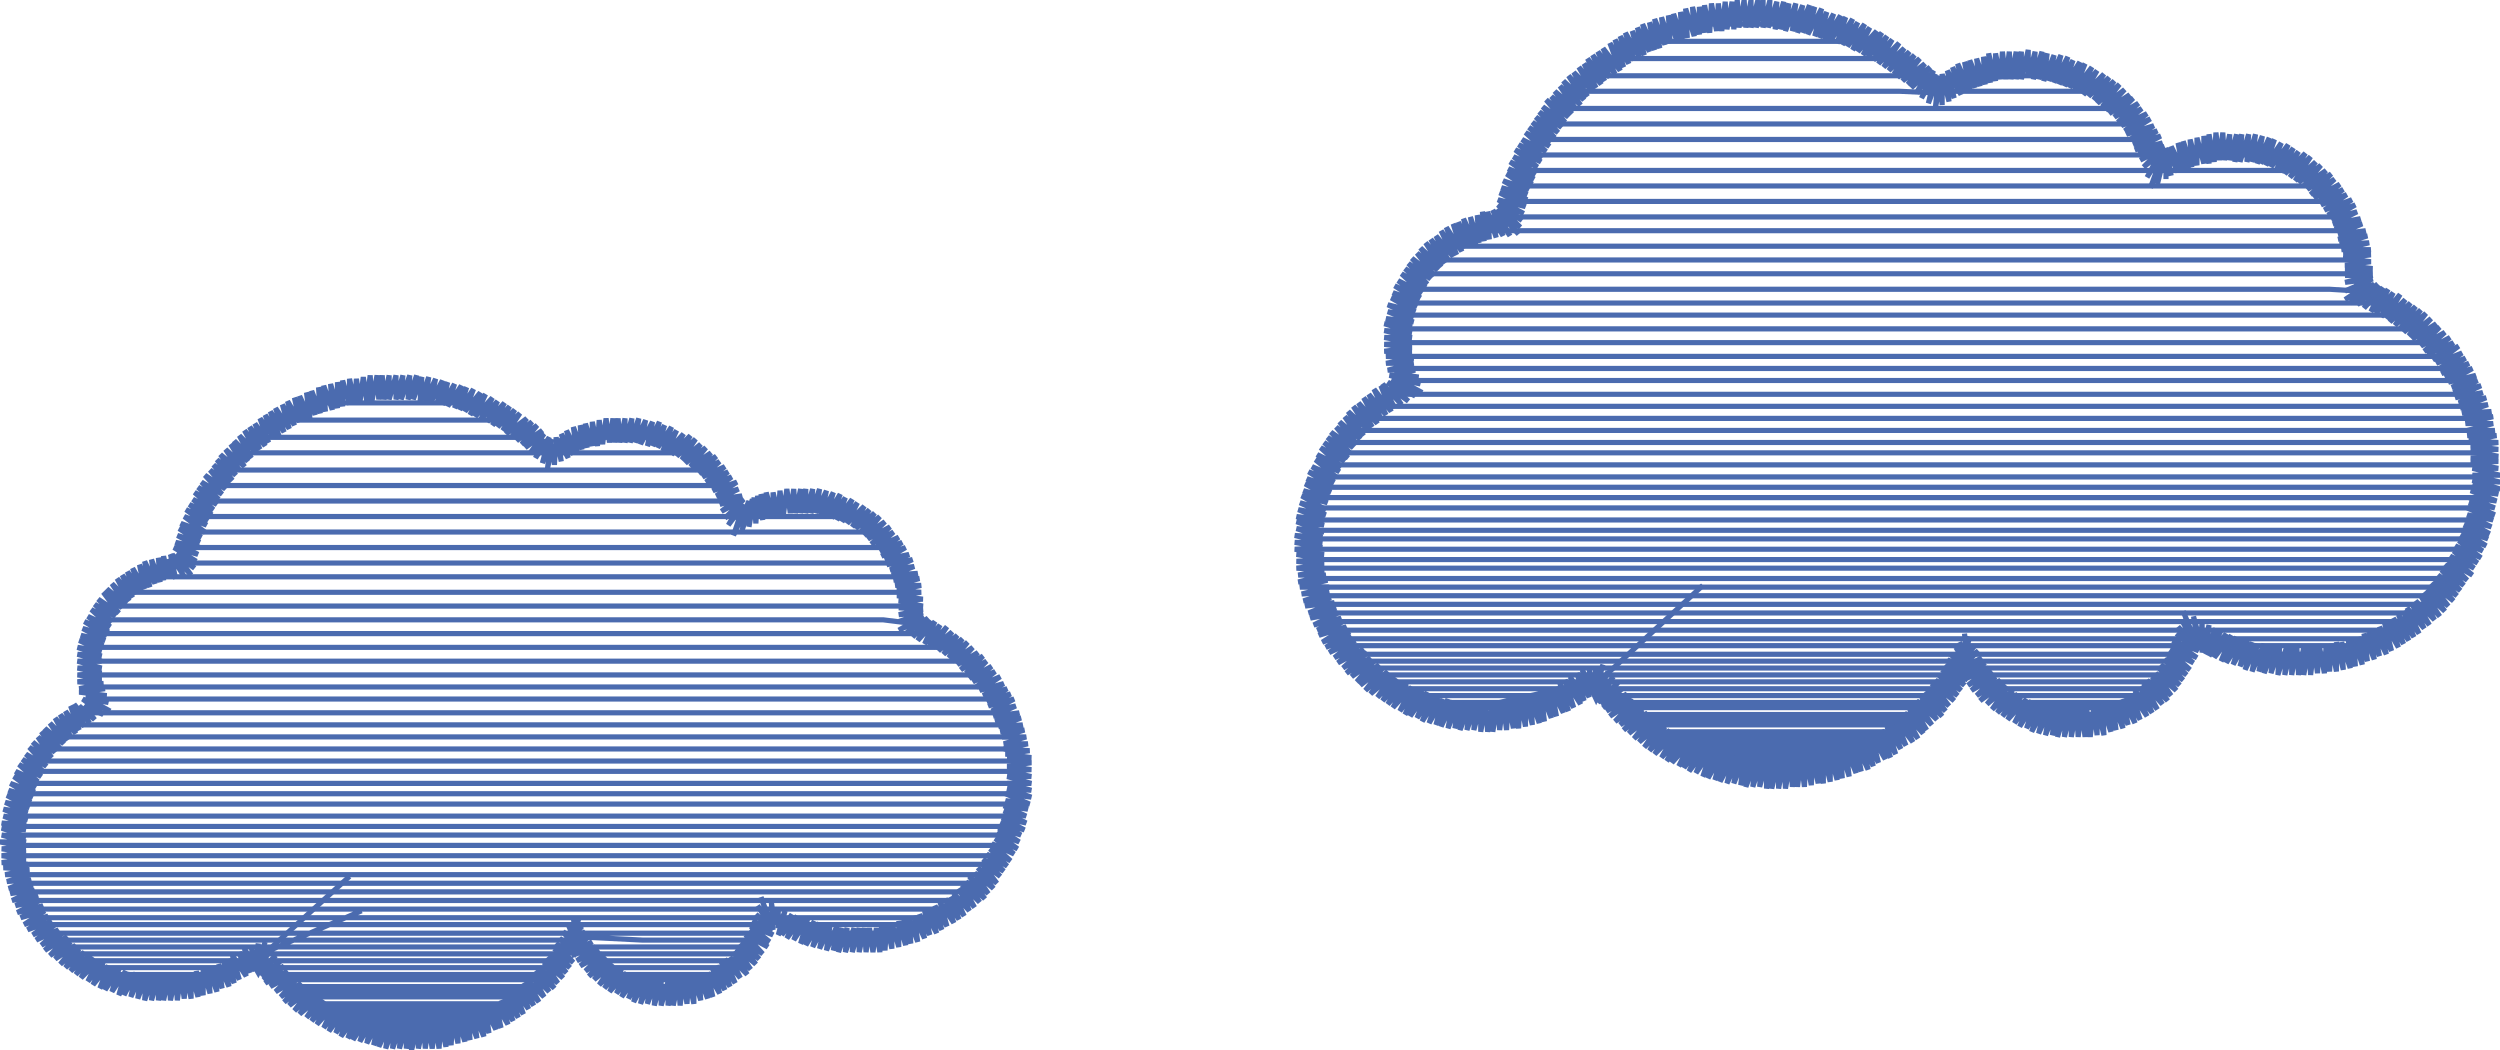 <svg version="1.1" xmlns="http://www.w3.org/2000/svg" xmlns:xlink="http://www.w3.org/1999/xlink" xmlns:ev="http://www.w3.org/2001/xml-events" width="1452" height="610" viewBox="-726 -305 1452 610"><path d="M -516,224 -581,252 -590,257 -581,252 -602,263 -625,268 -649,267 -671,259 -691,245 -706,227 -715,205 -717,181 -714,158 -705,136 -689,118 -670,104 -674,83 -670,61 -659,43 -641,29 -620,23 -613,1 -603,-19 -590,-38 -574,-54 -554,-66 -533,-75 -511,-80 -488,-80 -465,-76 -444,-68 -424,-56 -407,-41 -386,-51 -364,-55 -342,-51 -322,-40 -307,-24 -297,-3 -275,-13 -250,-14 -254,-14 -269,-14 -282,-11 -294,-5 -283,-5 -243,-5 -228,-5 -210,12 -200,33 -197,57 -176,68 -158,84 -144,104 -136,127 -134,149 -137,171 -146,192 -158,210 -175,225 -195,235 -217,241 -239,241 -261,236 -280,226 -291,247 -308,264 -330,271 -348,271 -360,268 -323,268 -318,268 -309,264 -333,264 -367,264 -372,261 -343,261 -304,261 -299,257 -313,257 -353,257 -378,257 -382,253 -363,253 -323,253 -295,253 -292,249 -296,249 -333,249 -373,249 -385,249 -388,245 -383,245 -343,245 -303,245 -289,245 -286,241 -313,241 -353,241 -392,239 -406,259 -424,276 -445,288 -468,295 -492,297 -516,293 -539,283 -559,269 -574,250 -595,260 -617,267 -640,268 -622,268 -604,264 -613,264 -653,264 -658,264 -667,261 -663,261 -623,261 -597,261 -590,257 -594,257 -633,257 -671,257 -675,257 -681,253 -643,253 -603,253 -583,253 -574,250 -561,266 -545,279 -527,289 -508,295 -488,298 -503,296 -499,296 -472,296 -457,293 -473,293 -511,293 -515,293 -521,291 -483,291 -452,291 -447,289 -453,289 -493,289 -527,289 -534,286 -503,286 -463,286 -441,286 -435,283 -473,283 -513,283 -539,283 -543,280 -523,280 -483,280 -443,280 -430,280 -426,278 -453,278 -493,278 -533,278 -547,278 -551,274 -543,274 -503,274 -463,274 -426,274 -422,274 -418,271 -433,271 -473,271 -513,271 -552,271 -556,271 -559,268 -523,268 -483,268 -443,268 -414,268 -410,264 -414,264 -453,264 -493,264 -533,264 -562,264 -565,261 -543,261 -503,261 -463,261 -423,261 -407,261 -405,257 -433,257 -473,257 -513,257 -553,257 -569,257 -572,253 -563,253 -523,253 -483,253 -443,253 -406,253 -402,253 -399,249 -413,249 -453,249 -493,249 -533,249 -573,249 -613,249 -653,249 -686,249 -691,245 -663,245 -623,245 -583,245 -543,245 -503,245 -463,245 -423,245 -397,245 -394,241 -433,241 -473,241 -513,241 -553,241 -593,241 -633,241 -673,241 -696,241 -699,237 -683,237 -643,237 -603,237 -563,237 -523,237 -483,237 -443,237 -403,237 -363,237 -323,237 -285,237 -283,232 -293,232 -333,232 -373,232 -413,232 -453,232 -493,232 -533,232 -573,232 -613,232 -653,232 -693,232 -702,232 -705,228 -701,228 -663,228 -623,228 -583,228 -543,228 -503,228 -463,228 -423,228 -383,228 -343,228 -303,228 -281,228 -269,231 -257,237 -243,237 -205,237 -201,237 -189,232 -213,232 -253,232 -267,232 -277,228 -263,228 -223,228 -184,228 -180,228 -173,223 -193,223 -233,223 -273,223 -313,223 -353,223 -393,223 -433,223 -473,223 -513,223 -553,223 -593,223 -633,223 -673,223 -708,223 -711,218 -683,218 -643,218 -603,218 -563,218 -523,218 -483,218 -443,218 -403,218 -363,218 -323,218 -283,218 -243,218 -203,218 -167,218 -161,213 -173,213 -213,213 -253,213 -293,213 -333,213 -373,213 -413,213 -453,213 -493,213 -533,213 -573,213 -613,213 -653,213 -693,213 -712,213 -714,208 -703,208 -663,208 -623,208 -583,208 -543,208 -503,208 -463,208 -423,208 -383,208 -343,208 -303,208 -263,208 -223,208 -183,208 -157,208 -153,203 -193,203 -233,203 -273,203 -313,203 -353,203 -393,203 -433,203 -473,203 -513,203 -553,203 -593,203 -633,203 -673,203 -712,203 -716,203 -717,197 -683,197 -643,197 -603,197 -563,197 -523,197 -483,197 -443,197 -403,197 -363,197 -323,197 -283,197 -243,197 -203,197 -163,197 -149,197 -145,192 -173,192 -213,192 -253,192 -293,192 -333,192 -373,192 -413,192 -453,192 -493,192 -533,192 -573,192 -613,192 -653,192 -693,192 -718,192 -718,186 -703,186 -663,186 -623,186 -583,186 -543,186 -503,186 -463,186 -423,186 -383,186 -343,186 -303,186 -263,186 -223,186 -183,186 -143,186 -141,180 -153,180 -193,180 -233,180 -273,180 -313,180 -353,180 -393,180 -433,180 -473,180 -513,180 -553,180 -593,180 -633,180 -673,180 -713,180 -717,180 -717,175 -683,175 -643,175 -603,175 -563,175 -523,175 -483,175 -443,175 -403,175 -363,175 -323,175 -283,175 -243,175 -203,175 -163,175 -138,175 -137,169 -173,169 -213,169 -253,169 -293,169 -333,169 -373,169 -413,169 -453,169 -493,169 -533,169 -573,169 -613,169 -653,169 -693,169 -717,169 -716,162 -703,162 -663,162 -623,162 -583,162 -543,162 -503,162 -463,162 -423,162 -383,162 -343,162 -303,162 -263,162 -223,162 -183,162 -143,162 -135,162 -134,156 -153,156 -193,156 -233,156 -273,156 -313,156 -353,156 -393,156 -433,156 -473,156 -513,156 -553,156 -593,156 -633,156 -673,156 -710,156 -714,156 -712,150 -683,150 -643,150 -603,150 -563,150 -523,150 -483,150 -443,150 -403,150 -363,150 -323,150 -283,150 -243,150 -203,150 -163,150 -134,150 -134,143 -173,143 -213,143 -253,143 -293,143 -333,143 -373,143 -413,143 -453,143 -493,143 -533,143 -573,143 -613,143 -653,143 -693,143 -709,143 -705,137 -701,137 -663,137 -623,137 -583,137 -543,137 -503,137 -463,137 -423,137 -383,137 -343,137 -303,137 -263,137 -223,137 -183,137 -143,137 -134,137 -136,130 -153,130 -193,130 -233,130 -273,130 -313,130 -353,130 -393,130 -433,130 -473,130 -513,130 -553,130 -593,130 -633,130 -673,130 -701,130 -694,123 -683,123 -643,123 -603,123 -563,123 -523,123 -483,123 -443,123 -403,123 -363,123 -323,123 -283,123 -243,123 -203,123 -163,123 -137,123 -139,116 -173,116 -213,116 -253,116 -293,116 -333,116 -373,116 -413,116 -453,116 -493,116 -533,116 -573,116 -613,116 -653,116 -687,116 -676,109 -663,109 -623,109 -583,109 -543,109 -503,109 -463,109 -423,109 -383,109 -343,109 -303,109 -263,109 -223,109 -183,109 -146,109 -142,109 -145,101 -153,101 -193,101 -233,101 -273,101 -313,101 -353,101 -393,101 -433,101 -473,101 -513,101 -553,101 -593,101 -633,101 -670,101 -672,94 -643,94 -603,94 -563,94 -523,94 -483,94 -443,94 -403,94 -363,94 -323,94 -283,94 -243,94 -203,94 -163,94 -150,94 -155,87 -173,87 -213,87 -253,87 -293,87 -333,87 -373,87 -413,87 -453,87 -493,87 -533,87 -573,87 -613,87 -653,87 -674,87 -674,79 -663,79 -623,79 -583,79 -543,79 -503,79 -463,79 -423,79 -383,79 -343,79 -303,79 -263,79 -223,79 -183,79 -163,79 -172,71 -193,71 -233,71 -273,71 -313,71 -353,71 -393,71 -433,71 -473,71 -513,71 -553,71 -593,71 -633,71 -669,71 -673,71 -671,63 -643,63 -603,63 -563,63 -523,63 -483,63 -443,63 -403,63 -363,63 -323,63 -283,63 -243,63 -203,63 -184,63 -197,57 -213,55 -253,55 -293,55 -333,55 -373,55 -413,55 -453,55 -493,55 -533,55 -573,55 -613,55 -653,55 -668,55 -663,47 -623,47 -583,47 -543,47 -503,47 -463,47 -423,47 -383,47 -343,47 -303,47 -263,47 -223,47 -198,47 -198,39 -233,39 -273,39 -313,39 -353,39 -393,39 -433,39 -473,39 -513,39 -553,39 -593,39 -633,39 -655,39 -649,34 -643,30 -639,30 -603,30 -563,30 -523,30 -483,30 -443,30 -403,30 -363,30 -323,30 -283,30 -243,30 -205,30 -201,30 -204,22 -213,22 -253,22 -293,22 -333,22 -373,22 -413,22 -453,22 -493,22 -533,22 -573,22 -613,22 -620,22 -617,13 -583,13 -543,13 -503,13 -463,13 -423,13 -383,13 -343,13 -303,13 -263,13 -223,13 -209,13 -216,4 -233,4 -273,4 -313,4 -353,4 -393,4 -433,4 -473,4 -513,4 -553,4 -593,4 -614,4 -605,-16 -593,-35 -577,-51 -558,-63 -538,-73 -516,-79 -494,-80 -471,-78 -450,-71 -473,-71 -513,-71 -545,-71 -563,-61 -543,-61 -503,-61 -463,-61 -431,-61 -418,-51 -453,-51 -493,-51 -533,-51 -572,-51 -576,-51 -586,-42 -563,-42 -523,-42 -483,-42 -443,-42 -407,-42 -387,-51 -364,-55 -342,-51 -373,-51 -387,-51 -397,-47 -406,-42 -402,-42 -363,-42 -324,-42 -313,-32 -353,-32 -393,-32 -433,-32 -473,-32 -513,-32 -553,-32 -591,-32 -595,-32 -601,-23 -583,-23 -543,-23 -503,-23 -463,-23 -423,-23 -383,-23 -343,-23 -306,-23 -301,-14 -333,-14 -373,-14 -413,-14 -453,-14 -493,-14 -533,-14 -573,-14 -607,-14 -611,-5 -603,-5 -563,-5 -523,-5 -483,-5 -443,-5 -403,-5 -363,-5 -323,-5 -297,-5 -297,-3" fill="none" stroke="#4b6baf" stroke-width="3" /><path d="M -523,204 -579,255 -581,252 -600,263 -620,268 -641,269 -662,264 -680,254 -695,241 -707,225 -715,207 -718,187 -717,166 -711,147 -701,130 -687,115 -670,104 -674,89 -674,73 -669,58 -661,44 -650,34 -636,26 -620,23 -614,1 -604,-20 -591,-38 -574,-54 -555,-66 -533,-75 -511,-80 -488,-80 -465,-76 -444,-68 -424,-56 -407,-41 -392,-50 -375,-55 -358,-55 -341,-52 -326,-44 -313,-33 -303,-19 -297,-3 -280,-12 -263,-15 -245,-13 -228,-5 -214,6 -203,22 -198,39 -197,57 -177,67 -160,81 -146,99 -138,119 -134,142 -135,163 -141,183 -151,202 -165,217 -182,229 -202,237 -222,241 -243,240 -263,235 -280,226 -287,242 -297,255 -310,265 -325,271 -342,272 -358,269 -373,262 -384,251 -392,238 -404,258 -420,274 -438,286 -458,294 -481,297 -503,296 -524,291 -544,281 -561,267 -574,250 -581,252 -584,246 -576,260 -569,246 -577,258 -572,242 -577,257 -576,243 -578,255 -580,245 -578,259 -584,246 -581,260 -587,248 -583,262 -591,250 -587,264 -593,252 -590,266 -596,253 -593,268 -599,255 -597,269 -602,256 -600,271 -605,257 -604,272 -608,258 -608,273 -612,259 -611,274 -615,260 -615,275 -618,261 -619,275 -621,261 -623,276 -624,262 -627,276 -628,262 -631,276 -631,262 -634,276 -634,262 -638,276 -637,262 -642,276 -641,262 -646,275 -644,261 -650,274 -647,260 -654,273 -650,260 -657,273 -653,259 -661,271 -657,258 -665,270 -660,257 -668,269 -663,256 -672,267 -666,254 -675,265 -669,253 -679,263 -672,251 -682,261 -674,250 -685,259 -677,248 -688,257 -680,246 -691,255 -682,244 -694,252 -685,242 -697,250 -687,239 -700,247 -690,237 -702,244 -692,235 -705,241 -694,232 -707,238 -696,230 -710,235 -698,227 -712,232 -700,224 -714,228 -701,221 -716,225 -703,218 -717,221 -704,215 -719,218 -706,212 -720,214 -707,209 -721,211 -708,206 -722,207 -709,203 -723,203 -709,200 -724,199 -710,197 -725,196 -711,194 -725,192 -711,190 -725,188 -711,187 -726,184 -711,184 -725,180 -711,181 -725,176 -711,177 -725,173 -711,174 -724,169 -710,171 -724,165 -710,167 -723,161 -709,164 -722,157 -708,161 -721,154 -707,158 -720,150 -706,155 -718,146 -705,152 -717,143 -704,149 -715,139 -702,146 -713,136 -701,143 -711,133 -699,140 -709,129 -697,137 -707,126 -696,135 -704,123 -694,132 -702,120 -691,130 -700,118 -689,127 -697,115 -687,125 -694,112 -685,123 -691,110 -682,121 -688,108 -680,119 -685,105 -677,117 -683,104 -674,115 -680,105 -671,113 -677,105 -666,110 -678,101 -662,108 -675,101 -663,103 -676,99 -664,99 -680,97 -665,95 -680,95 -666,92 -681,91 -667,89 -681,87 -667,86 -681,83 -667,83 -681,79 -667,79 -681,75 -667,76 -681,71 -667,73 -680,67 -666,70 -679,64 -665,67 -678,60 -664,64 -677,56 -663,62 -675,53 -662,59 -673,49 -661,56 -671,46 -659,53 -669,43 -657,51 -666,39 -655,48 -664,37 -653,46 -661,34 -651,44 -658,31 -649,42 -655,29 -647,40 -652,27 -644,39 -649,25 -642,37 -645,23 -639,36 -642,21 -636,34 -638,20 -633,33 -634,19 -631,32 -631,18 -628,31 -629,20 -624,31 -627,17 -619,30 -626,17 -615,29 -623,18 -613,25 -623,16 -612,21 -625,13 -611,17 -624,10 -610,13 -623,6 -610,10 -622,2 -609,7 -621,-1 -607,4 -619,-5 -606,0 -618,-9 -605,-3 -616,-12 -603,-6 -614,-15 -602,-9 -613,-19 -600,-12 -611,-22 -599,-15 -609,-25 -597,-18 -607,-29 -595,-21 -604,-32 -593,-24 -602,-35 -591,-26 -600,-38 -589,-29 -598,-41 -587,-32 -595,-44 -584,-34 -592,-47 -582,-37 -590,-49 -580,-39 -587,-52 -577,-42 -584,-55 -575,-44 -581,-57 -572,-46 -578,-59 -570,-48 -575,-62 -567,-51 -572,-64 -564,-52 -569,-66 -561,-54 -566,-68 -558,-56 -562,-70 -555,-58 -559,-72 -552,-60 -555,-74 -549,-61 -552,-75 -546,-62 -548,-77 -543,-64 -545,-78 -540,-65 -541,-80 -537,-66 -538,-81 -533,-67 -534,-82 -530,-68 -530,-83 -527,-69 -527,-84 -523,-70 -523,-85 -520,-71 -519,-85 -517,-71 -515,-86 -513,-72 -511,-87 -510,-72 -507,-87 -506,-73 -504,-87 -503,-73 -500,-87 -500,-73 -496,-87 -496,-73 -492,-87 -493,-73 -488,-87 -489,-73 -484,-87 -486,-73 -481,-86 -482,-72 -477,-86 -479,-72 -473,-85 -476,-71 -469,-84 -472,-71 -466,-83 -469,-70 -462,-82 -466,-69 -458,-81 -462,-68 -455,-80 -459,-67 -451,-79 -456,-66 -447,-77 -453,-64 -444,-76 -450,-63 -440,-74 -447,-61 -437,-72 -443,-60 -433,-71 -440,-58 -430,-69 -437,-57 -427,-67 -434,-55 -424,-65 -432,-53 -420,-62 -429,-51 -417,-60 -426,-49 -414,-58 -423,-47 -411,-55 -421,-45 -410,-53 -418,-42 -410,-50 -415,-39 -407,-51 -411,-36 -406,-50 -408,-33 -405,-47 -404,-35 -403,-51 -400,-37 -402,-50 -396,-39 -400,-53 -393,-41 -397,-55 -391,-43 -393,-57 -388,-44 -389,-58 -385,-45 -386,-59 -382,-46 -382,-60 -379,-46 -378,-61 -376,-47 -374,-62 -372,-48 -370,-62 -369,-48 -367,-62 -366,-48 -363,-62 -363,-48 -359,-62 -360,-48 -355,-62 -357,-48 -351,-61 -354,-47 -347,-60 -350,-46 -343,-60 -347,-46 -340,-58 -344,-45 -336,-57 -341,-43 -333,-55 -339,-42 -329,-53 -336,-41 -325,-52 -333,-40 -322,-50 -330,-38 -319,-47 -328,-36 -316,-45 -325,-34 -313,-42 -323,-32 -310,-40 -320,-30 -308,-37 -318,-28 -305,-34 -316,-25 -303,-31 -314,-23 -301,-28 -312,-20 -298,-25 -310,-17 -297,-21 -309,-15 -295,-17 -308,-12 -298,-15 -307,-8 -294,-15 -305,-4 -296,-12 -303,0 -294,-12 -300,6 -291,-14 -295,3 -289,-15 -291,1 -288,-16 -287,-1 -286,-17 -283,-3 -284,-18 -280,-4 -281,-19 -277,-5 -277,-19 -274,-6 -273,-20 -271,-6 -269,-21 -267,-7 -265,-21 -264,-7 -261,-21 -261,-7 -258,-21 -258,-7 -254,-21 -255,-7 -250,-21 -252,-7 -246,-20 -249,-6 -242,-19 -246,-5 -238,-18 -243,-4 -235,-16 -240,-3 -231,-15 -237,-2 -228,-13 -234,-1 -224,-11 -231,1 -221,-9 -229,2 -218,-7 -226,4 -215,-5 -224,6 -212,-2 -222,8 -209,1 -220,11 -207,4 -217,13 -204,7 -215,15 -202,10 -214,18 -200,13 -212,20 -198,17 -211,23 -196,20 -209,26 -195,24 -208,29 -193,28 -207,32 -192,31 -206,35 -191,35 -205,38 -191,39 -205,41 -190,43 -204,44 -190,47 -204,48 -190,49 -204,52 -190,51 -204,56 -190,53 -204,61 -189,54 -200,63 -187,54 -196,65 -186,55 -193,67 -183,56 -189,69 -180,58 -186,70 -176,59 -184,71 -173,62 -181,73 -170,64 -178,75 -167,66 -175,77 -164,68 -173,79 -161,71 -170,81 -158,74 -168,84 -155,76 -165,86 -153,79 -163,89 -150,82 -161,91 -148,85 -159,94 -145,88 -157,96 -143,92 -155,99 -141,95 -153,102 -139,98 -152,105 -137,101 -150,108 -136,105 -149,111 -134,109 -148,114 -133,112 -146,117 -132,116 -145,120 -131,119 -144,123 -130,123 -143,127 -129,127 -143,130 -128,131 -142,133 -127,135 -141,136 -127,138 -141,140 -127,142 -141,143 -127,146 -141,146 -127,150 -141,150 -127,154 -141,153 -127,158 -142,156 -128,162 -142,160 -129,165 -143,163 -130,169 -143,166 -130,173 -144,170 -131,177 -145,173 -133,180 -146,176 -134,184 -147,179 -135,188 -148,182 -137,191 -150,185 -139,195 -151,188 -141,198 -153,191 -143,201 -155,194 -145,204 -156,196 -147,208 -158,199 -149,211 -160,202 -152,214 -163,204 -154,217 -165,207 -157,219 -167,209 -160,222 -169,211 -163,224 -172,214 -166,227 -174,216 -169,229 -177,217 -172,231 -180,219 -176,233 -183,221 -179,235 -186,223 -182,237 -189,224 -186,238 -192,226 -189,240 -195,227 -193,242 -198,229 -197,243 -201,229 -200,244 -204,230 -204,245 -208,231 -208,246 -211,232 -212,247 -214,233 -215,248 -217,234 -219,248 -221,234 -223,248 -224,234 -227,248 -227,234 -231,248 -230,234 -235,248 -234,234 -239,248 -237,234 -242,247 -240,233 -246,247 -244,233 -250,246 -247,232 -254,245 -250,231 -258,244 -253,230 -261,243 -257,229 -265,241 -260,228 -269,240 -263,227 -272,238 -266,226 -274,238 -270,224 -274,234 -274,222 -276,232 -278,219 -277,235 -284,216 -279,231 -286,221 -277,235 -287,226 -280,233 -289,230 -277,238 -290,233 -279,242 -291,236 -280,245 -293,238 -283,249 -295,241 -285,252 -296,243 -287,255 -298,246 -290,258 -300,248 -292,261 -302,251 -296,263 -305,252 -299,266 -307,254 -302,268 -310,256 -305,270 -312,258 -308,272 -315,260 -312,274 -318,261 -315,275 -320,262 -319,276 -323,263 -323,278 -326,264 -327,278 -329,264 -331,279 -332,265 -335,279 -335,265 -338,279 -338,265 -342,279 -342,265 -346,279 -345,265 -350,278 -348,264 -354,278 -351,264 -358,277 -354,263 -361,275 -356,262 -365,274 -359,261 -368,272 -362,260 -372,271 -365,258 -375,269 -367,257 -378,267 -370,255 -381,264 -372,253 -384,262 -374,251 -386,259 -376,249 -389,256 -378,247 -391,253 -380,245 -394,250 -382,242 -396,249 -384,239 -397,247 -386,236 -396,243 -388,233 -396,241 -390,229 -392,236 -393,228 -391,240 -396,232 -391,244 -399,236 -391,247 -401,240 -392,249 -401,244 -391,250 -403,243 -393,254 -404,246 -395,257 -406,249 -397,260 -408,251 -399,263 -410,254 -402,266 -413,257 -404,269 -415,259 -407,271 -417,261 -410,274 -420,264 -413,277 -422,266 -416,279 -424,268 -419,281 -427,270 -422,284 -430,272 -425,286 -433,274 -428,288 -435,276 -431,290 -438,278 -435,292 -441,279 -438,293 -444,281 -442,295 -447,282 -445,297 -451,283 -449,298 -454,285 -453,299 -457,286 -456,300 -460,287 -460,301 -463,287 -464,302 -467,288 -467,303 -470,289 -471,304 -473,290 -475,304 -477,290 -479,304 -480,290 -483,304 -483,290 -487,305 -487,290 -490,304 -490,290 -494,304 -493,290 -498,304 -497,290 -502,304 -500,290 -506,303 -503,289 -509,302 -506,288 -513,301 -510,288 -517,300 -513,287 -521,299 -516,286 -524,298 -519,285 -528,297 -523,284 -531,295 -526,282 -535,294 -529,281 -538,292 -532,279 -542,290 -535,278 -545,288 -538,276 -548,286 -540,274 -552,284 -543,272 -555,282 -546,270 -558,279 -549,268 -561,277 -551,266 -563,274 -554,264 -566,271 -556,261 -569,268 -559,259 -572,266 -561,256 -573,264 -563,253 -574,262 -566,250 -576,260" fill="none" stroke="#4b6baf" stroke-width="3" /><path d="M 131,106 195,92 174,104 151,110 127,111 104,106 82,96 63,81 49,62 40,40 35,17 36,-7 43,-30 55,-51 71,-68 91,-81 86,-102 88,-123 96,-143 110,-160 128,-171 149,-176 157,-200 167,-222 180,-243 197,-260 215,-273 235,-284 256,-292 278,-296 300,-297 322,-294 344,-288 364,-278 382,-266 399,-251 419,-262 441,-267 464,-266 485,-258 504,-245 518,-228 527,-207 542,-215 577,-215 596,-215 617,-202 633,-184 642,-161 643,-136 665,-126 684,-111 700,-92 711,-70 717,-47 718,-22 713,0 704,21 691,40 675,56 655,68 634,75 611,79 588,77 567,71 547,61 537,83 520,101 498,112 474,115 451,109 430,96 416,76 403,96 387,112 370,127 349,136 327,143 304,145 289,143 297,143 326,143 337,141 327,141 287,141 274,141 268,139 277,139 317,139 343,139 348,136 344,136 307,136 267,136 262,136 256,134 260,134 297,134 337,134 354,134 360,131 327,131 287,131 249,131 244,128 277,128 317,128 357,128 366,128 371,126 347,126 307,126 267,126 240,126 236,123 257,123 297,123 337,123 375,123 378,120 367,120 327,120 287,120 247,120 232,120 227,116 237,116 277,116 317,116 357,116 382,116 386,113 347,113 307,113 267,113 227,113 223,113 220,110 257,110 297,110 337,110 377,110 390,110 394,106 367,106 327,106 287,106 247,106 217,106 214,103 237,103 277,103 317,103 357,103 394,103 398,103 401,99 387,99 347,99 307,99 267,99 227,99 211,99 207,95 217,95 257,95 297,95 337,95 377,95 404,95 407,91 367,91 327,91 287,91 247,91 208,91 203,90 184,99 164,107 143,111 122,110 137,110 149,110 168,106 164,106 127,106 105,106 97,103 117,103 157,103 176,103 184,99 147,99 107,99 88,99 81,95 97,95 137,95 177,95 190,95 197,91 167,91 127,91 87,91 76,91 71,87 77,87 117,87 157,87 197,87 237,87 277,87 317,87 357,87 397,87 409,87 412,83 387,83 347,83 307,83 267,83 227,83 187,83 147,83 107,83 70,83 66,83 61,79 97,79 137,79 177,79 217,79 257,79 297,79 337,79 377,79 414,79 416,76 430,96 449,109 472,115 495,113 468,113 464,113 452,110 457,110 497,110 504,110 513,106 487,106 449,106 445,106 440,103 477,103 514,103 518,103 523,99 507,99 467,99 435,99 429,95 457,95 497,95 528,95 531,91 527,91 487,91 447,91 426,91 424,87 437,87 477,87 517,87 534,87 537,83 507,83 467,83 427,83 421,83 418,79 457,79 497,79 536,79 540,79 541,75 527,75 487,75 447,75 407,75 367,75 327,75 287,75 247,75 207,75 167,75 127,75 87,75 58,75 55,70 77,70 117,70 157,70 197,70 237,70 277,70 317,70 357,70 397,70 437,70 477,70 517,70 543,70 545,66 507,66 467,66 427,66 387,66 347,66 307,66 267,66 227,66 187,66 147,66 107,66 67,66 52,66 48,61 57,61 97,61 137,61 177,61 217,61 257,61 297,61 337,61 377,61 417,61 457,61 497,61 537,61 547,61 567,71 590,77 613,78 636,75 607,75 578,75 565,70 597,70 637,70 650,70 659,66 627,66 587,66 556,66 547,61 577,61 617,61 657,61 668,61 674,56 647,56 607,56 567,56 527,56 487,56 447,56 407,56 367,56 327,56 287,56 247,56 207,56 167,56 127,56 87,56 49,56 45,56 43,51 77,51 117,51 157,51 197,51 237,51 277,51 317,51 357,51 397,51 437,51 477,51 517,51 557,51 597,51 637,51 676,51 680,51 686,46 667,46 627,46 587,46 547,46 507,46 467,46 427,46 387,46 347,46 307,46 267,46 227,46 187,46 147,46 107,46 67,46 42,46 40,41 57,41 97,41 137,41 177,41 217,41 257,41 297,41 337,41 377,41 417,41 457,41 497,41 537,41 577,41 617,41 657,41 690,41 694,36 687,36 647,36 607,36 567,36 527,36 487,36 447,36 407,36 367,36 327,36 287,36 247,36 207,36 167,36 127,36 87,36 47,36 38,36 37,31 41,31 77,31 117,31 157,31 197,31 237,31 277,31 317,31 357,31 397,31 437,31 477,31 517,31 557,31 597,31 637,31 677,31 698,31 702,25 667,25 627,25 587,25 547,25 507,25 467,25 427,25 387,25 347,25 307,25 267,25 227,25 187,25 147,25 107,25 67,25 35,25 35,20 57,20 97,20 137,20 177,20 217,20 257,20 297,20 337,20 377,20 417,20 457,20 497,20 537,20 577,20 617,20 657,20 697,20 705,20 707,14 687,14 647,14 607,14 567,14 527,14 487,14 447,14 407,14 367,14 327,14 287,14 247,14 207,14 167,14 127,14 87,14 47,14 34,14 34,8 38,8 77,8 117,8 157,8 197,8 237,8 277,8 317,8 357,8 397,8 437,8 477,8 517,8 557,8 597,8 637,8 677,8 710,8 712,3 707,3 667,3 627,3 587,3 547,3 507,3 467,3 427,3 387,3 347,3 307,3 267,3 227,3 187,3 147,3 107,3 67,3 35,3 35,-3 57,-3 97,-3 137,-3 177,-3 217,-3 257,-3 297,-3 337,-3 377,-3 417,-3 457,-3 497,-3 537,-3 577,-3 617,-3 657,-3 697,-3 714,-3 715,-10 687,-10 647,-10 607,-10 567,-10 527,-10 487,-10 447,-10 407,-10 367,-10 327,-10 287,-10 247,-10 207,-10 167,-10 127,-10 87,-10 47,-10 37,-10 38,-16 77,-16 117,-16 157,-16 197,-16 237,-16 277,-16 317,-16 357,-16 397,-16 437,-16 477,-16 517,-16 557,-16 597,-16 637,-16 677,-16 716,-16 718,-22 707,-22 667,-22 627,-22 587,-22 547,-22 507,-22 467,-22 427,-22 387,-22 347,-22 307,-22 267,-22 227,-22 187,-22 147,-22 107,-22 67,-22 40,-22 42,-28 57,-28 97,-28 137,-28 177,-28 217,-28 257,-28 297,-28 337,-28 377,-28 417,-28 457,-28 497,-28 537,-28 577,-28 617,-28 657,-28 697,-28 718,-28 717,-35 687,-35 647,-35 607,-35 567,-35 527,-35 487,-35 447,-35 407,-35 367,-35 327,-35 287,-35 247,-35 207,-35 167,-35 127,-35 87,-35 50,-35 45,-35 49,-42 77,-42 117,-42 157,-42 197,-42 237,-42 277,-42 317,-42 357,-42 397,-42 437,-42 477,-42 517,-42 557,-42 597,-42 637,-42 677,-42 713,-42 717,-42 716,-48 707,-48 667,-48 627,-48 587,-48 547,-48 507,-48 467,-48 427,-48 387,-48 347,-48 307,-48 267,-48 227,-48 187,-48 147,-48 107,-48 67,-48 53,-48 59,-55 97,-55 137,-55 177,-55 217,-55 257,-55 297,-55 337,-55 377,-55 417,-55 457,-55 497,-55 537,-55 577,-55 617,-55 657,-55 697,-55 715,-55 714,-62 687,-62 647,-62 607,-62 567,-62 527,-62 487,-62 447,-62 407,-62 367,-62 327,-62 287,-62 247,-62 207,-62 167,-62 127,-62 87,-62 65,-62 73,-69 77,-69 117,-69 157,-69 197,-69 237,-69 277,-69 317,-69 357,-69 397,-69 437,-69 477,-69 517,-69 557,-69 597,-69 637,-69 677,-69 711,-69 708,-76 704,-76 667,-76 627,-76 587,-76 547,-76 507,-76 467,-76 427,-76 387,-76 347,-76 307,-76 267,-76 227,-76 187,-76 147,-76 107,-76 84,-76 91,-81 97,-84 137,-84 177,-84 217,-84 257,-84 297,-84 337,-84 377,-84 417,-84 457,-84 497,-84 537,-84 577,-84 617,-84 657,-84 697,-84 705,-84 700,-91 687,-91 647,-91 607,-91 567,-91 527,-91 487,-91 447,-91 407,-91 367,-91 327,-91 287,-91 247,-91 207,-91 167,-91 127,-91 89,-91 87,-98 117,-98 157,-98 197,-98 237,-98 277,-98 317,-98 357,-98 397,-98 437,-98 477,-98 517,-98 557,-98 597,-98 637,-98 677,-98 695,-98 689,-106 667,-106 627,-106 587,-106 547,-106 507,-106 467,-106 427,-106 387,-106 347,-106 307,-106 267,-106 227,-106 187,-106 147,-106 107,-106 86,-106 87,-114 97,-114 137,-114 177,-114 217,-114 257,-114 297,-114 337,-114 377,-114 417,-114 457,-114 497,-114 537,-114 577,-114 617,-114 657,-114 681,-114 671,-122 647,-122 607,-122 567,-122 527,-122 487,-122 447,-122 407,-122 367,-122 327,-122 287,-122 247,-122 207,-122 167,-122 127,-122 87,-122 90,-129 117,-129 157,-129 197,-129 237,-129 277,-129 317,-129 357,-129 397,-129 437,-129 477,-129 517,-129 557,-129 597,-129 637,-129 658,-129 643,-136 627,-137 587,-137 547,-137 507,-137 467,-137 427,-137 387,-137 347,-137 307,-137 267,-137 227,-137 187,-137 147,-137 107,-137 93,-137 97,-146 137,-146 177,-146 217,-146 257,-146 297,-146 337,-146 377,-146 417,-146 457,-146 497,-146 537,-146 577,-146 617,-146 643,-146 643,-154 607,-154 567,-154 527,-154 487,-154 447,-154 407,-154 367,-154 327,-154 287,-154 247,-154 207,-154 167,-154 127,-154 105,-154 113,-162 117,-162 157,-162 197,-162 237,-162 277,-162 317,-162 357,-162 397,-162 437,-162 477,-162 517,-162 557,-162 597,-162 637,-162 642,-162 639,-171 627,-171 587,-171 547,-171 507,-171 467,-171 427,-171 387,-171 347,-171 307,-171 267,-171 227,-171 187,-171 147,-171 128,-171 149,-176 150,-179 177,-179 217,-179 257,-179 297,-179 337,-179 377,-179 417,-179 457,-179 497,-179 537,-179 577,-179 617,-179 635,-179 630,-188 607,-188 567,-188 527,-188 487,-188 447,-188 407,-188 367,-188 327,-188 287,-188 247,-188 207,-188 167,-188 153,-188 156,-197 160,-197 197,-197 237,-197 277,-197 317,-197 357,-197 397,-197 437,-197 477,-197 517,-197 557,-197 597,-197 623,-197 618,-202 612,-206 587,-206 547,-206 507,-206 467,-206 427,-206 387,-206 347,-206 307,-206 267,-206 227,-206 187,-206 158,-206 168,-225 180,-243 196,-258 213,-272 232,-283 252,-291 257,-291 297,-291 334,-291 347,-286 359,-281 347,-281 307,-281 267,-281 228,-281 211,-271 237,-271 277,-271 317,-271 357,-271 375,-271 388,-261 367,-261 327,-261 287,-261 247,-261 207,-261 199,-261 189,-252 217,-252 257,-252 297,-252 337,-252 377,-252 399,-251 417,-261 437,-267 458,-267 478,-261 447,-261 417,-261 400,-252 417,-252 457,-252 496,-252 507,-242 467,-242 427,-242 387,-242 347,-242 307,-242 267,-242 227,-242 187,-242 179,-242 173,-233 197,-233 237,-233 277,-233 317,-233 357,-233 397,-233 437,-233 477,-233 514,-233 520,-224 487,-224 447,-224 407,-224 367,-224 327,-224 287,-224 247,-224 207,-224 168,-224 162,-215 177,-215 217,-215 257,-215 297,-215 337,-215 377,-215 417,-215 457,-215 497,-215 524,-215 527,-207" fill="none" stroke="#4b6baf" stroke-width="3" /><path d="M 263,35 197,96 195,92 175,104 152,111 130,112 107,108 86,98 67,85 53,69 42,50 36,29 34,7 37,-15 45,-36 57,-54 73,-69 91,-81 86,-99 86,-118 91,-135 101,-151 115,-164 131,-172 149,-176 156,-200 166,-222 180,-243 197,-261 217,-276 239,-287 263,-294 287,-297 312,-296 336,-290 359,-281 380,-268 399,-251 416,-261 435,-267 455,-268 474,-263 493,-255 508,-242 520,-225 527,-207 545,-216 563,-220 582,-219 600,-214 616,-204 629,-190 638,-174 643,-155 644,-136 665,-126 683,-112 699,-94 710,-73 716,-51 718,-27 715,-4 706,18 694,37 678,54 658,67 636,75 613,79 590,78 567,72 546,61 539,80 528,95 513,106 495,113 476,116 457,112 440,104 427,92 416,76 404,96 388,113 369,127 348,137 325,143 301,145 278,142 256,135 235,123 217,108 203,90 195,92 193,84 201,101 208,85 200,99 205,81 200,95 201,82 199,97 197,83 198,95 193,84 197,100 190,86 194,102 186,88 192,104 183,90 188,106 180,92 185,108 178,94 182,109 175,95 178,111 172,96 175,112 169,97 171,114 166,99 168,115 163,100 164,116 160,100 160,117 157,101 156,118 153,102 153,118 150,103 149,119 147,103 145,119 144,103 141,120 141,104 138,120 137,104 134,120 134,104 130,119 131,104 126,119 128,103 122,119 124,103 119,118 121,103 115,118 118,102 111,117 115,101 108,116 112,101 104,115 109,100 100,114 106,99 97,112 103,97 93,111 100,96 90,110 97,95 87,108 94,94 83,106 91,92 80,104 88,91 77,102 85,89 74,100 83,87 70,98 80,85 67,96 77,83 64,93 75,81 62,91 72,79 59,88 70,77 56,86 68,74 54,83 66,72 51,80 63,70 49,77 61,67 46,74 59,65 44,71 58,62 42,68 56,59 40,64 54,56 39,61 53,54 37,58 51,51 35,54 50,48 34,51 49,45 32,47 47,42 31,44 46,39 30,40 46,36 29,36 45,32 28,33 44,29 28,29 43,26 27,25 43,23 27,21 43,20 27,17 43,17 26,14 42,13 26,10 42,10 26,6 42,7 27,2 43,4 27,-2 43,0 27,-5 43,-3 28,-9 44,-6 29,-13 44,-9 30,-17 45,-13 31,-20 46,-16 32,-24 47,-19 33,-27 48,-22 34,-31 49,-25 36,-34 50,-28 38,-38 52,-31 39,-41 53,-34 41,-45 55,-37 43,-48 57,-39 45,-51 58,-42 47,-54 60,-45 50,-57 62,-47 52,-60 64,-50 55,-63 66,-52 57,-66 69,-55 60,-69 71,-57 63,-71 74,-59 66,-74 76,-62 69,-76 79,-64 72,-79 82,-66 76,-81 84,-68 77,-82 88,-70 81,-80 92,-72 80,-83 96,-75 82,-84 100,-77 85,-85 99,-82 81,-87 98,-86 84,-88 96,-90 80,-90 95,-94 79,-94 95,-97 79,-98 94,-100 78,-101 94,-103 78,-105 94,-106 78,-109 94,-109 78,-113 94,-112 78,-117 94,-115 79,-120 95,-118 80,-124 95,-121 80,-128 96,-124 82,-132 97,-127 83,-135 98,-130 84,-139 99,-132 86,-142 100,-135 88,-146 102,-138 90,-149 103,-140 92,-152 105,-143 94,-155 107,-145 97,-158 109,-148 99,-161 111,-150 102,-164 113,-152 105,-166 115,-154 108,-168 118,-156 111,-171 120,-157 114,-173 123,-159 118,-175 125,-161 121,-176 128,-162 124,-178 131,-163 128,-179 133,-164 132,-180 136,-165 135,-182 139,-166 138,-182 143,-167 140,-180 147,-168 141,-183 151,-168 143,-183 156,-169 146,-181 157,-173 144,-186 158,-177 147,-186 159,-181 144,-189 160,-185 145,-193 161,-189 146,-196 161,-192 147,-200 162,-195 149,-204 164,-198 150,-207 165,-201 151,-211 166,-204 153,-214 167,-208 154,-218 169,-211 156,-221 170,-214 158,-224 172,-217 160,-228 174,-220 162,-231 175,-223 164,-234 177,-225 166,-237 179,-228 168,-240 181,-231 170,-243 183,-234 172,-247 185,-237 175,-249 187,-239 177,-252 189,-242 180,-255 192,-244 182,-258 194,-247 185,-261 196,-249 188,-263 199,-252 191,-266 201,-254 194,-268 204,-256 196,-271 206,-258 199,-273 209,-260 202,-275 212,-262 205,-277 215,-264 209,-280 217,-266 212,-282 220,-268 215,-284 223,-270 218,-286 226,-272 222,-287 229,-273 225,-289 232,-275 228,-291 235,-276 232,-292 238,-277 235,-294 241,-279 239,-295 244,-280 243,-296 248,-281 246,-297 251,-282 250,-298 254,-283 253,-300 258,-284 257,-301 261,-285 261,-301 264,-286 264,-302 267,-286 268,-303 271,-287 272,-303 274,-287 276,-304 277,-288 280,-304 281,-288 283,-305 284,-289 287,-305 288,-289 291,-305 291,-289 295,-305 294,-289 298,-305 298,-289 302,-305 301,-289 306,-304 305,-288 310,-304 308,-288 313,-303 311,-287 317,-303 315,-287 321,-302 318,-286 325,-302 321,-286 328,-301 324,-285 332,-300 328,-284 335,-298 331,-283 339,-297 334,-282 343,-296 337,-281 346,-295 341,-280 350,-294 344,-279 353,-292 347,-278 357,-291 350,-276 360,-289 353,-275 364,-287 356,-273 367,-286 359,-272 370,-284 362,-270 373,-282 365,-268 377,-280 368,-266 380,-277 371,-264 383,-275 374,-262 386,-273 376,-260 389,-271 379,-258 392,-268 382,-256 395,-266 384,-254 394,-263 387,-251 397,-264 390,-248 398,-262 394,-245 400,-261 398,-242 401,-257 402,-244 402,-262 406,-246 404,-261 409,-248 405,-264 413,-250 408,-266 415,-252 411,-268 418,-253 415,-269 421,-254 418,-270 424,-255 422,-271 427,-256 426,-272 430,-257 429,-274 433,-258 433,-274 436,-259 437,-275 439,-259 441,-275 442,-259 445,-275 445,-259 448,-275 448,-259 452,-276 452,-260 456,-275 455,-259 460,-275 458,-259 463,-274 461,-258 467,-273 464,-258 471,-273 467,-257 475,-272 470,-256 478,-270 473,-255 482,-269 476,-254 485,-268 479,-253 489,-266 482,-252 492,-264 484,-250 496,-262 487,-249 499,-260 490,-247 502,-258 492,-245 505,-256 495,-243 508,-253 497,-241 511,-250 499,-239 513,-248 502,-237 516,-245 504,-234 518,-242 506,-232 521,-239 508,-229 523,-236 509,-227 525,-232 511,-224 527,-229 513,-221 529,-226 514,-218 530,-222 516,-216 531,-220 517,-212 529,-218 519,-208 528,-215 521,-202 531,-218 523,-196 530,-212 527,-198 532,-218 532,-201 532,-214 535,-203 532,-219 539,-205 535,-220 542,-206 539,-222 545,-207 542,-223 547,-208 546,-224 550,-209 550,-225 554,-210 554,-226 557,-210 557,-227 560,-211 561,-228 563,-212 565,-228 566,-212 569,-227 569,-212 573,-227 572,-211 576,-227 575,-211 580,-227 579,-211 584,-227 582,-211 588,-226 585,-210 592,-225 587,-210 595,-224 590,-209 599,-222 593,-208 603,-221 596,-206 606,-219 599,-205 609,-217 601,-204 613,-216 604,-202 616,-214 607,-200 619,-211 609,-199 622,-209 612,-197 625,-206 614,-195 628,-204 616,-192 630,-201 618,-190 633,-198 621,-188 635,-195 622,-186 637,-192 624,-183 640,-189 626,-180 642,-186 628,-178 643,-182 629,-175 645,-178 630,-172 646,-175 632,-169 648,-171 632,-166 649,-168 633,-163 650,-164 634,-160 651,-160 635,-158 651,-157 635,-155 651,-153 636,-151 652,-149 636,-148 652,-147 636,-145 652,-145 636,-141 652,-143 636,-136 651,-141 636,-131 653,-140 639,-129 655,-140 643,-128 656,-139 647,-126 658,-138 651,-124 661,-137 654,-123 664,-135 657,-121 668,-134 660,-120 671,-131 662,-118 674,-129 665,-116 677,-127 668,-114 680,-125 670,-112 683,-123 673,-110 686,-120 675,-108 689,-117 678,-106 691,-115 680,-104 694,-112 682,-101 697,-109 684,-99 699,-106 687,-96 702,-104 689,-94 704,-100 691,-91 706,-97 692,-88 708,-94 694,-86 710,-91 696,-83 712,-87 698,-80 713,-84 699,-77 715,-81 700,-74 716,-77 702,-71 718,-74 703,-68 719,-70 704,-65 721,-66 705,-62 722,-63 706,-59 722,-59 707,-55 723,-55 707,-52 724,-52 708,-49 725,-48 709,-46 725,-44 709,-43 725,-40 709,-39 725,-37 709,-36 725,-33 710,-33 726,-29 710,-29 726,-25 710,-26 726,-21 710,-23 725,-18 709,-20 724,-14 708,-16 723,-10 708,-13 723,-6 707,-10 722,-3 707,-6 721,1 706,-3 720,5 705,0 719,8 704,3 718,12 703,6 716,15 702,9 715,19 700,12 713,22 699,15 711,25 697,18 710,29 696,21 707,32 694,23 705,35 692,26 703,38 690,29 701,41 688,32 699,44 686,34 696,47 684,37 694,50 682,39 691,53 680,41 688,55 677,44 685,58 675,46 682,60 672,48 679,63 670,50 676,65 667,52 673,67 664,54 670,69 662,56 667,71 659,57 663,73 656,59 660,75 653,61 656,76 650,62 653,78 647,63 649,79 644,65 646,81 641,66 642,82 638,67 639,83 634,68 635,84 631,68 631,85 628,69 627,85 625,70 624,86 621,70 620,86 618,71 616,87 615,71 612,87 612,71 609,87 608,71 605,87 605,71 601,87 602,71 597,87 598,71 593,86 595,71 589,86 592,70 586,85 589,69 582,85 585,69 578,84 582,68 575,82 579,67 571,81 576,66 567,80 573,65 564,79 570,64 560,77 567,63 557,76 564,61 555,75 561,60 555,72 557,58 553,74 553,56 552,68 548,53 551,72 542,50 549,68 541,55 550,71 539,59 547,70 538,63 551,73 536,67 550,77 535,70 548,80 534,73 546,84 533,76 544,87 531,78 542,90 529,81 540,93 528,83 538,96 526,86 535,99 524,88 533,102 521,90 530,104 519,92 527,107 517,94 524,109 514,96 521,111 512,98 517,113 509,99 514,115 507,101 510,116 504,102 507,118 501,103 503,119 498,104 500,120 495,105 496,122 492,106 492,122 490,106 488,123 486,107 485,123 483,107 481,123 480,107 477,123 477,107 473,123 474,107 469,123 471,107 466,122 468,107 462,122 465,106 458,121 462,105 454,120 459,104 451,118 456,103 447,117 454,102 444,115 451,101 440,113 448,99 437,111 446,98 434,109 443,96 431,107 440,94 428,104 438,92 424,102 436,90 422,99 433,88 419,96 431,85 417,93 429,83 414,90 427,80 412,87 425,77 411,85 423,73 410,83 421,70 411,79 418,65 416,72 415,63 416,75 412,68 417,80 410,71 417,83 407,75 417,86 405,78 415,88 405,82 417,90 404,81 415,93 402,84 413,96 400,87 411,99 398,90 409,102 396,92 406,105 394,95 404,108 392,97 402,111 390,100 399,113 387,102 396,116 385,105 393,119 383,107 391,121 380,109 388,124 378,111 385,126 375,113 381,128 372,115 378,130 370,117 375,133 367,119 372,135 364,121 369,136 361,122 365,138 358,124 362,140 355,125 359,142 352,127 355,143 349,128 352,144 346,129 348,146 343,130 344,147 340,132 341,148 337,133 337,149 333,133 333,150 330,134 330,150 327,135 326,151 323,135 322,152 320,136 318,152 317,136 315,152 314,136 311,153 310,137 307,153 307,137 303,153 303,137 300,153 300,137 296,152 297,137 292,152 294,136 288,152 290,136 285,151 287,135 281,150 284,135 277,150 281,134 273,149 277,134 270,148 274,133 266,147 271,132 263,146 268,131 259,144 265,130 255,143 262,128 252,141 258,127 249,140 256,126 245,138 253,124 242,137 250,123 239,135 247,121 235,133 244,119 232,131 241,117 229,129 238,116 226,126 236,113 223,124 233,111 220,121 231,109 217,119 228,107 215,116 226,105 212,114 223,102 209,111 221,100 207,108 219,98 205,106 216,95 204,104 214,91 202,103 211,88 201,101 206,94 211,88 206,94 201,101" fill="none" stroke="#4b6baf" stroke-width="3" /><path d="M 0,0 0,0 0,0" fill="none" stroke="#4b6baf" stroke-width="3" /></svg>